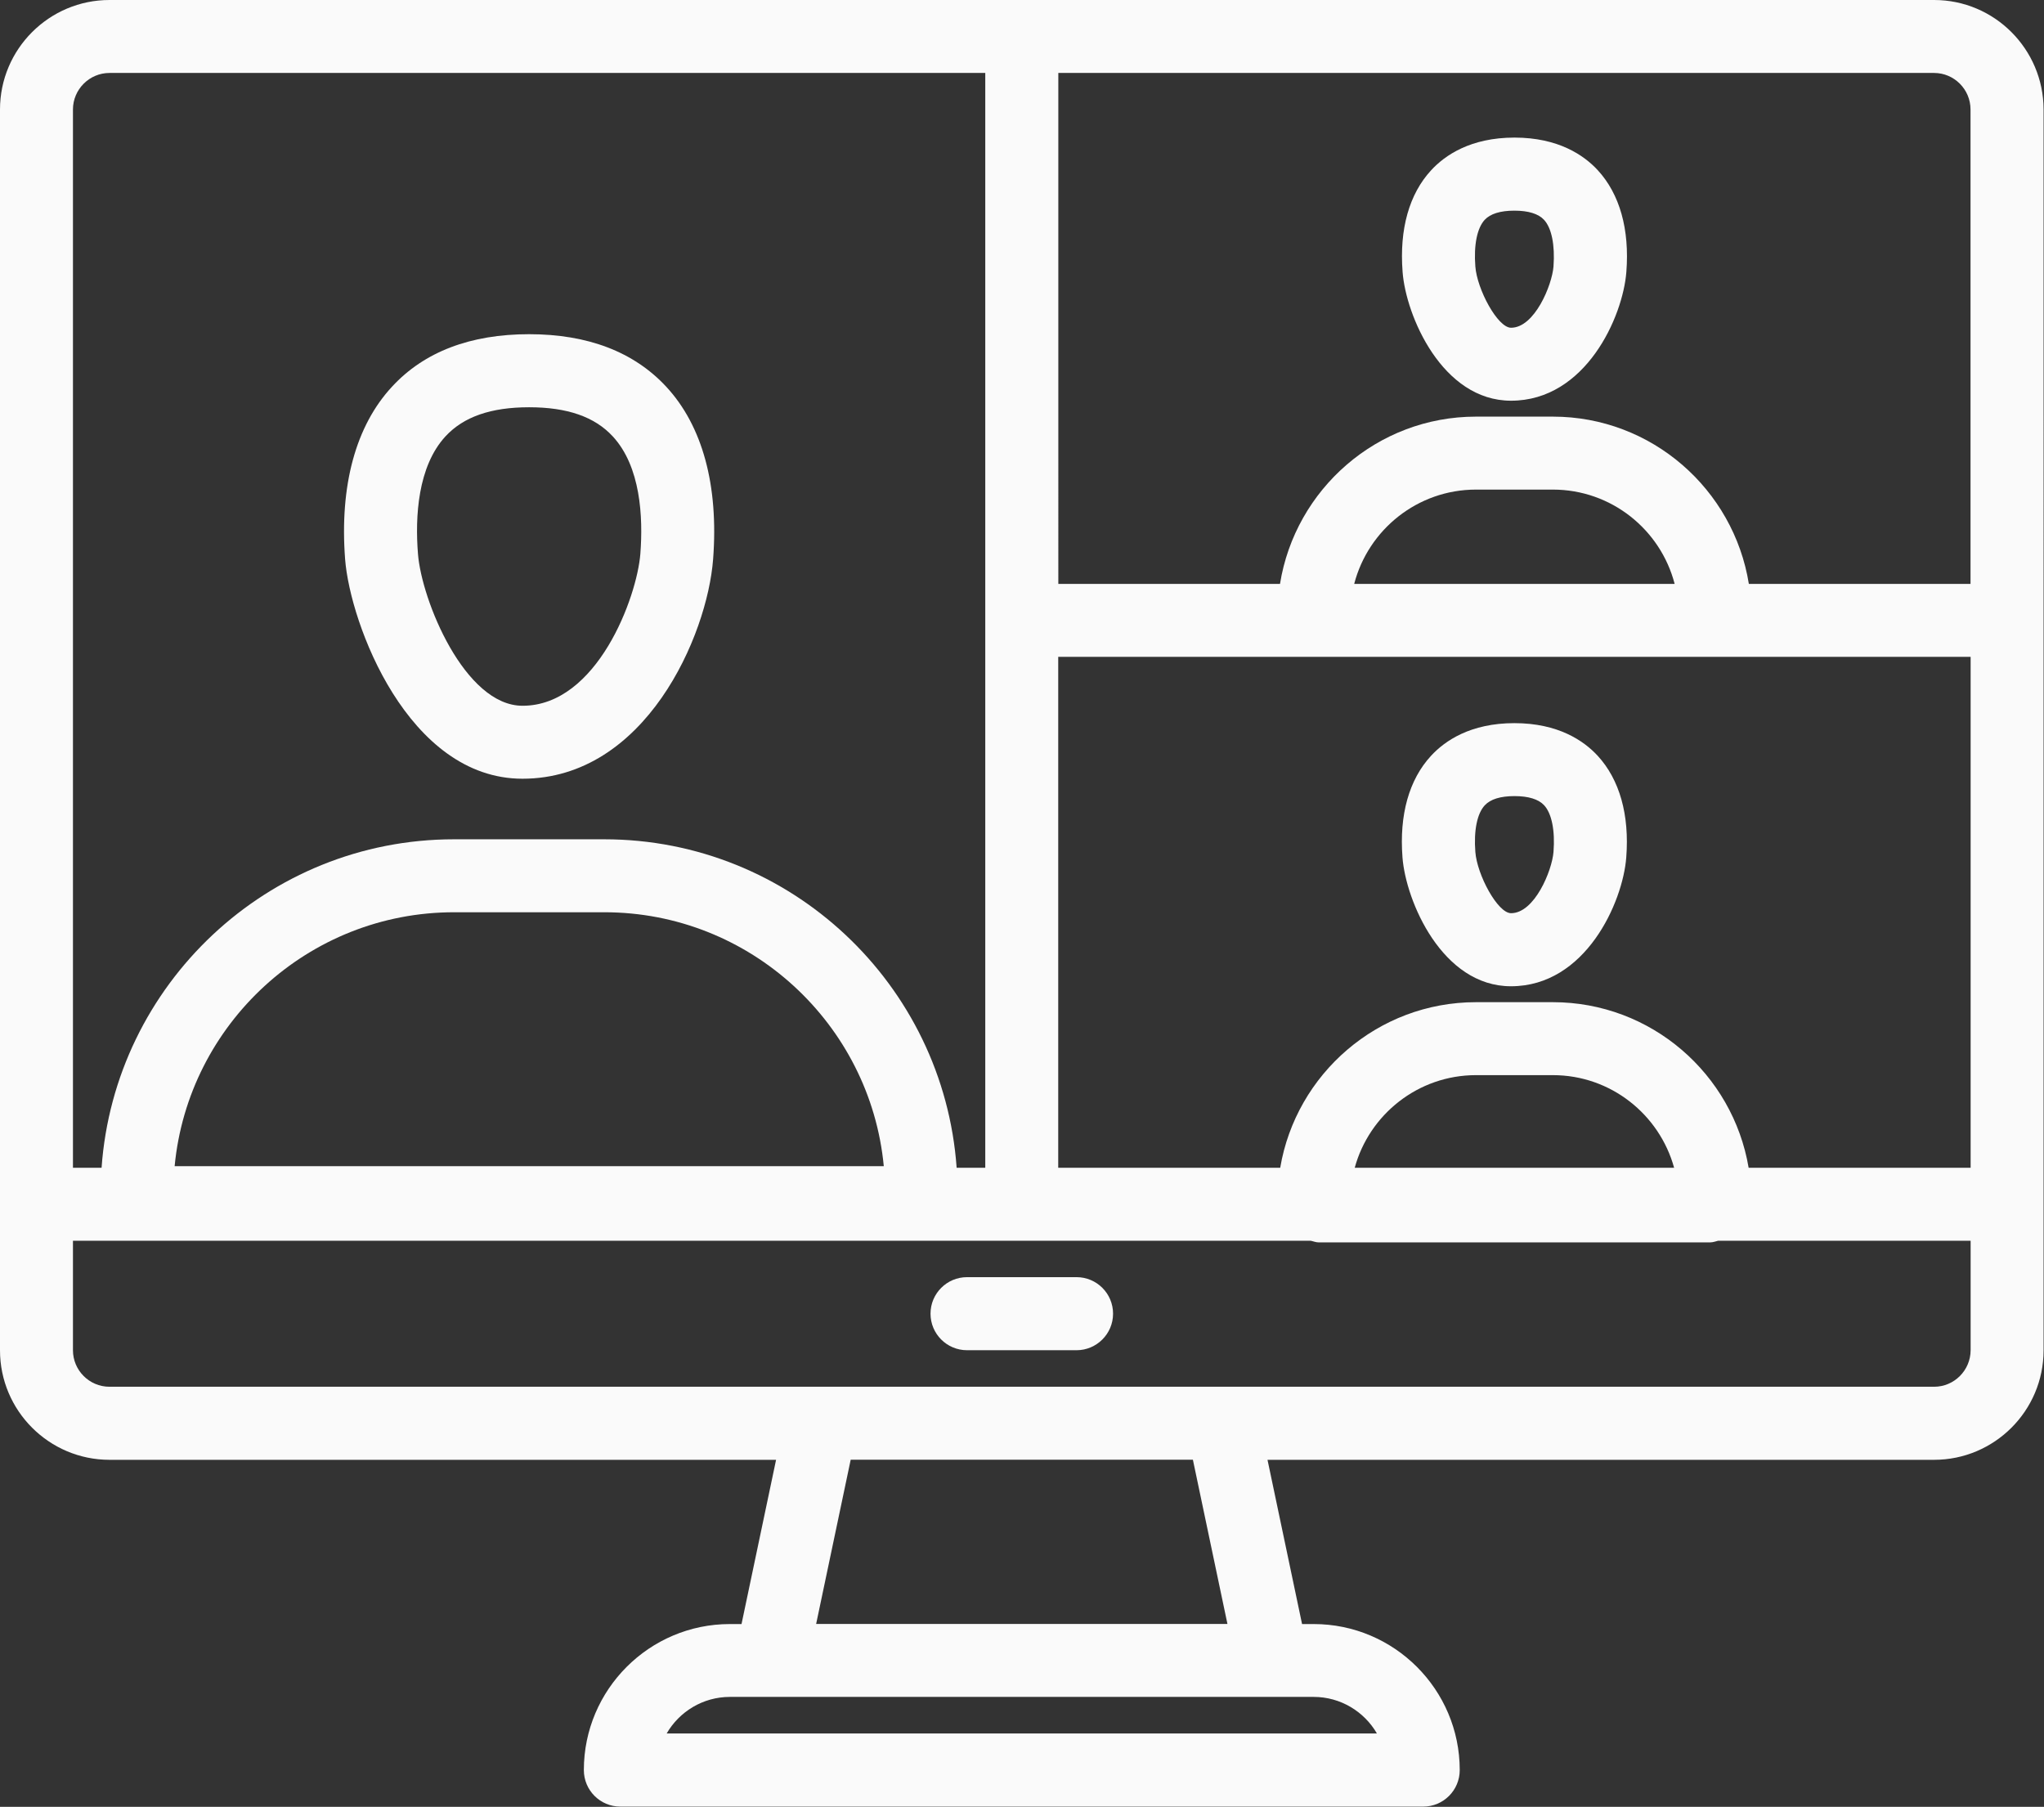 <?xml version="1.0" encoding="UTF-8" standalone="no"?><svg xmlns="http://www.w3.org/2000/svg" xmlns:xlink="http://www.w3.org/1999/xlink" fill="#fafafa" height="173.6" preserveAspectRatio="xMidYMid meet" version="1" viewBox="0.0 0.0 196.4 173.6" width="196.4" zoomAndPan="magnify"><rect x="0.0" y="0.0" width="196.4" height="173.6" fill="#333333" stroke="none"/><g id="change1_1"><path d="M103.44,129.73H92.92c-1.94,0-3.51-1.57-3.51-3.51s1.57-3.51,3.51-3.51h10.52c1.94,0,3.51,1.57,3.51,3.51 S105.37,129.73,103.44,129.73z"/></g><g id="change1_2"><path d="M185.84,0H10.52C4.72,0,0,4.72,0,10.52v119.22c0,5.8,4.72,10.52,10.52,10.52h64.05l-3.32,15.78h-1.12 c-7.73,0-14.03,6.29-14.03,14.03c0,1.94,1.57,3.51,3.51,3.51h77.14c1.94,0,3.51-1.57,3.51-3.51c0-7.73-6.29-14.03-14.03-14.03h-1.12 l-3.32-15.78h64.05c5.8,0,10.52-4.72,10.52-10.52V10.52C196.35,4.72,191.64,0,185.84,0z M189.34,10.52V56.1h-21.3 c-1.46-9.09-9.34-16.07-18.83-16.07h-7.39c-9.5,0-17.37,6.98-18.83,16.07h-21.3V7.01h84.15C187.77,7.01,189.34,8.59,189.34,10.52z M130.17,112.2c1.4-5.12,6.09-8.9,11.65-8.9h7.39c5.56,0,10.24,3.78,11.65,8.9H130.17z M168.02,112.2 c-1.52-9.02-9.37-15.91-18.81-15.91h-7.39c-9.44,0-17.29,6.9-18.81,15.91h-21.33V63.11h25.01c0.01,0,0.01,0,0.02,0h37.61 c0.01,0,0.01,0,0.02,0h25.01v49.09H168.02z M130.12,56.1c1.35-5.2,6.08-9.06,11.7-9.06h7.39c5.62,0,10.35,3.85,11.7,9.06H130.12z M10.52,7.01h84.15V112.2h-2.75C90.67,94.6,75.98,80.64,58.06,80.64H43.62c-17.92,0-32.61,13.95-33.86,31.56H7.01V10.52 C7.01,8.59,8.59,7.01,10.52,7.01z M16.78,112.05c1.3-13.67,12.84-24.4,26.85-24.4h14.44c14,0,25.55,10.73,26.85,24.4H16.78z M132.3,166.55H64.06c1.21-2.09,3.48-3.51,6.07-3.51h56.1C128.82,163.04,131.09,164.46,132.3,166.55z M117.94,156.03H78.42 l3.32-15.78h32.88L117.94,156.03z M185.84,133.24h-65.53H76.05H10.52c-1.93,0-3.51-1.57-3.51-3.51v-10.52h118.92 c0.26,0.05,0.5,0.16,0.78,0.16h37.61c0.28,0,0.52-0.1,0.78-0.16h24.25v10.52C189.34,131.67,187.77,133.24,185.84,133.24z"/></g><g id="change1_3"><path d="M145.19,38.5C145.19,38.5,145.19,38.5,145.19,38.5c7.17,0,10.75-8.06,11.08-12.37c0.32-4.11-0.64-7.49-2.75-9.78 c-1.32-1.43-3.78-3.13-8-3.13c-4.22,0-6.68,1.7-8,3.13c-2.12,2.29-3.07,5.67-2.75,9.78C135.08,30.31,138.56,38.5,145.19,38.5z M142.66,21.12c0.54-0.58,1.5-0.88,2.85-0.88s2.31,0.3,2.85,0.88c0.73,0.79,1.06,2.42,0.91,4.48c-0.14,1.8-1.82,5.89-4.08,5.89h0 c-1.29,0-3.27-3.7-3.43-5.89C141.6,23.54,141.93,21.91,142.66,21.12z"/></g><g id="change1_4"><path d="M145.51,69.48c-4.22,0-6.68,1.7-8,3.13c-2.12,2.29-3.07,5.67-2.75,9.78c0.32,4.18,3.8,12.37,10.42,12.37c0,0,0,0,0.01,0 c7.16,0,10.74-8.06,11.07-12.37c0.32-4.11-0.64-7.49-2.75-9.78C152.19,71.18,149.73,69.48,145.51,69.48z M149.27,81.85 c-0.14,1.8-1.82,5.89-4.08,5.89c0,0,0,0,0,0h0c-1.29,0-3.27-3.7-3.43-5.89c-0.16-2.05,0.17-3.69,0.91-4.48 c0.54-0.58,1.5-0.88,2.85-0.88s2.31,0.3,2.85,0.88C149.1,78.16,149.43,79.8,149.27,81.85z"/></g><g id="change1_5"><path d="M50.2,74.82C50.21,74.82,50.21,74.82,50.2,74.82c11.81,0,17.76-13.73,18.32-21.09c0.54-7.09-1.02-12.82-4.51-16.58 c-3.1-3.34-7.53-5.04-13.17-5.04c-5.64,0-10.08,1.69-13.17,5.04c-3.49,3.76-5.05,9.5-4.51,16.58C33.64,59.94,39.21,74.82,50.2,74.82 z M42.81,41.92c1.74-1.88,4.37-2.79,8.03-2.79c3.66,0,6.29,0.91,8.03,2.79c2.69,2.9,2.93,7.74,2.66,11.28 c-0.32,4.16-4.15,14.61-11.32,14.61c0,0,0,0,0,0h0c-5.56,0-9.71-10.14-10.05-14.61C39.88,49.66,40.13,44.82,42.81,41.92z"/></g></svg>